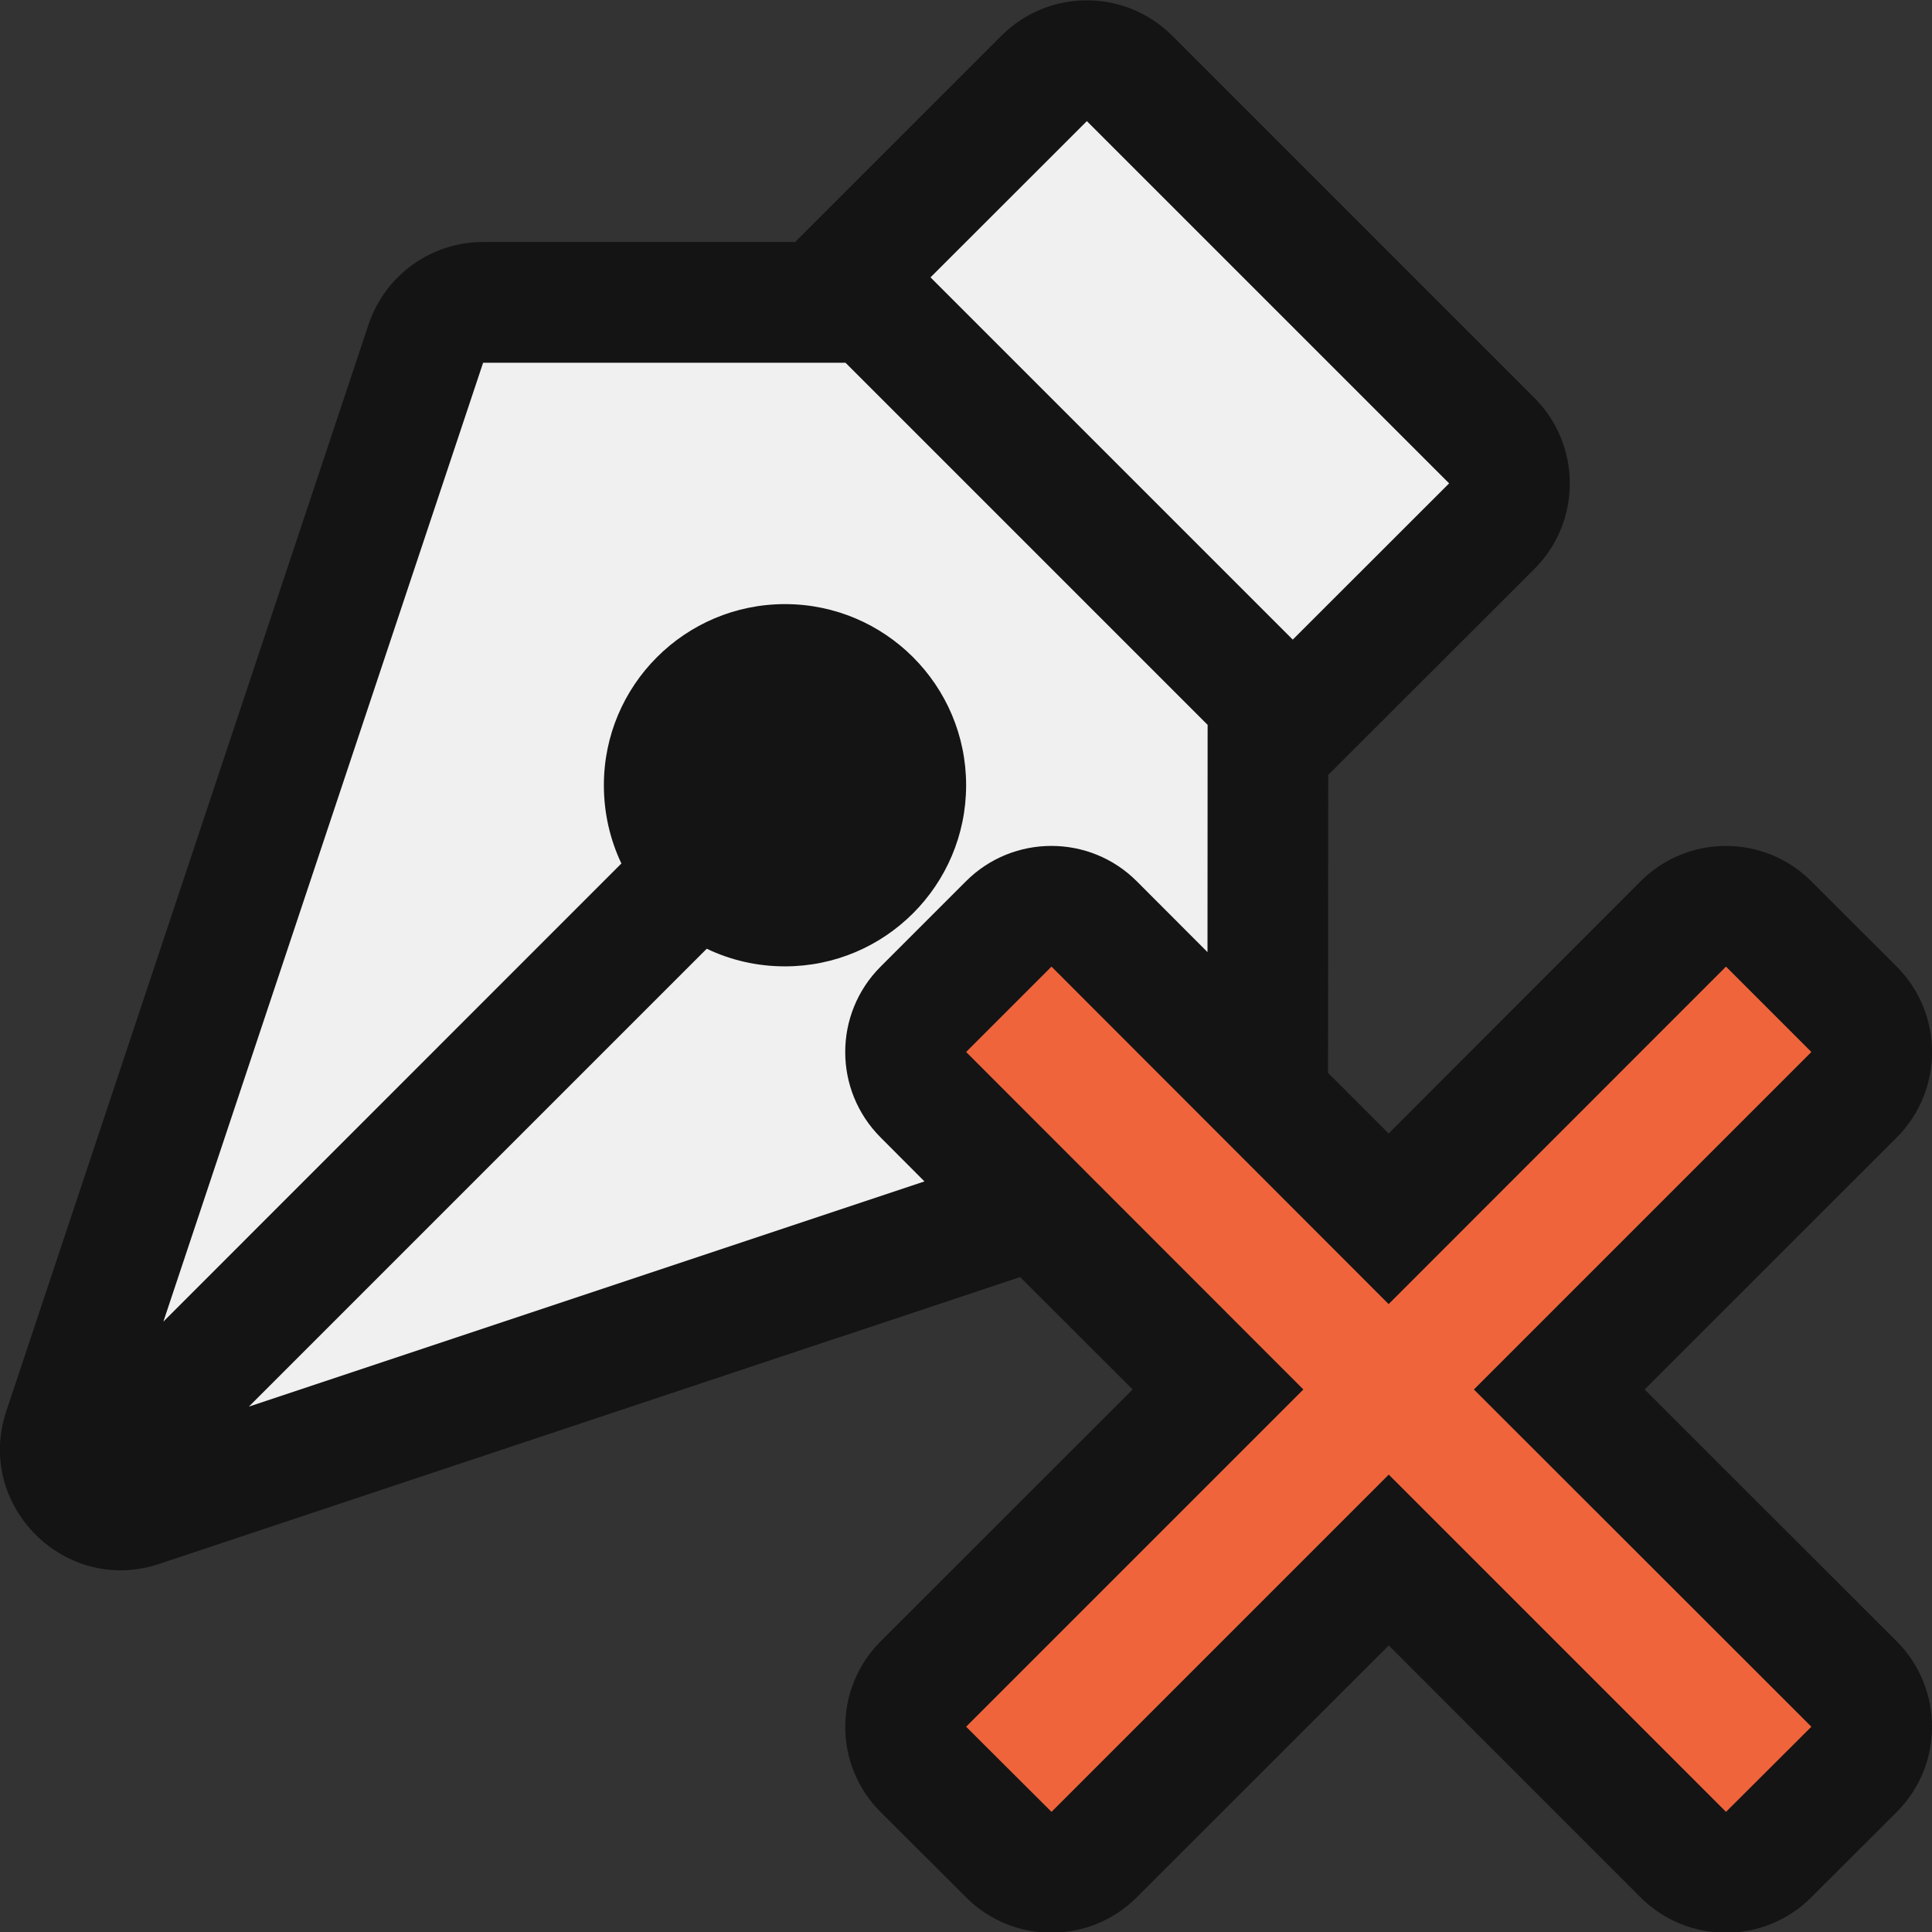 <svg width="16" height="16" viewBox="0 0 16 16" fill="none" xmlns="http://www.w3.org/2000/svg">
<rect x="0" y="0" width="16" height="16" fill="#333333" stroke="none"/>
<g clip-path="url(#clip0_6_8564)">
<path fill-rule="evenodd" clip-rule="evenodd" d="M8.001 15.713L7.294 15.008C6.902 14.619 6.902 13.984 7.293 13.593L9.38 11.507L8.448 10.576L1.317 12.952C0.537 13.212 -0.208 12.466 0.052 11.687L3.052 2.688C3.188 2.28 3.57 2.004 4.001 2.004H6.585L8.293 0.296C8.684 -0.095 9.317 -0.095 9.708 0.296L12.708 3.296C13.098 3.687 13.098 4.32 12.708 4.711L11 6.417L10.998 8.885L11.5 9.387L13.586 7.299C13.977 6.908 14.61 6.908 15.001 7.299L15.708 8.005C16.098 8.396 16.098 9.029 15.708 9.42L13.62 11.507L15.708 13.593C16.098 13.984 16.098 14.619 15.706 15.008L15 15.713C14.61 16.104 13.977 16.103 13.586 15.713L11.501 13.627L9.414 15.713C9.024 16.103 8.39 16.104 8.001 15.713Z" fill="#141414"/>
<path fill-rule="evenodd" clip-rule="evenodd" d="M2.061 11.649L5.853 7.857C6.049 7.951 6.269 8.003 6.501 8.003C7.329 8.003 8.001 7.331 8.001 6.503C8.001 5.675 7.329 5.003 6.501 5.003C5.673 5.003 5.001 5.675 5.001 6.503C5.001 6.735 5.053 6.955 5.146 7.151L1.353 10.945L4.001 3.004H7L7.001 3.003L10.001 6.003L10 7.885L9.414 7.298C9.024 6.908 8.39 6.908 8 7.298L7.293 8.005C6.902 8.396 6.902 9.029 7.293 9.42L7.656 9.784L2.061 11.649ZM10.706 5.297L7.706 2.297L9.001 1.003L12.001 4.003L10.706 5.297Z" fill="#F0F0F0"/>
<path fill-rule="evenodd" clip-rule="evenodd" d="M8.708 15.005L8.001 14.3L10.794 11.507L8.001 8.712L8.708 8.005L11.5 10.8L14.294 8.005L15.001 8.712L12.206 11.507L15.001 14.3L14.294 15.005L11.501 12.212L8.708 15.005Z" fill="#F0643C"/>
</g>
<defs>
<clipPath id="clip0_6_8564">
<rect width="16" height="16" fill="white"/>
</clipPath>
</defs>
</svg>
